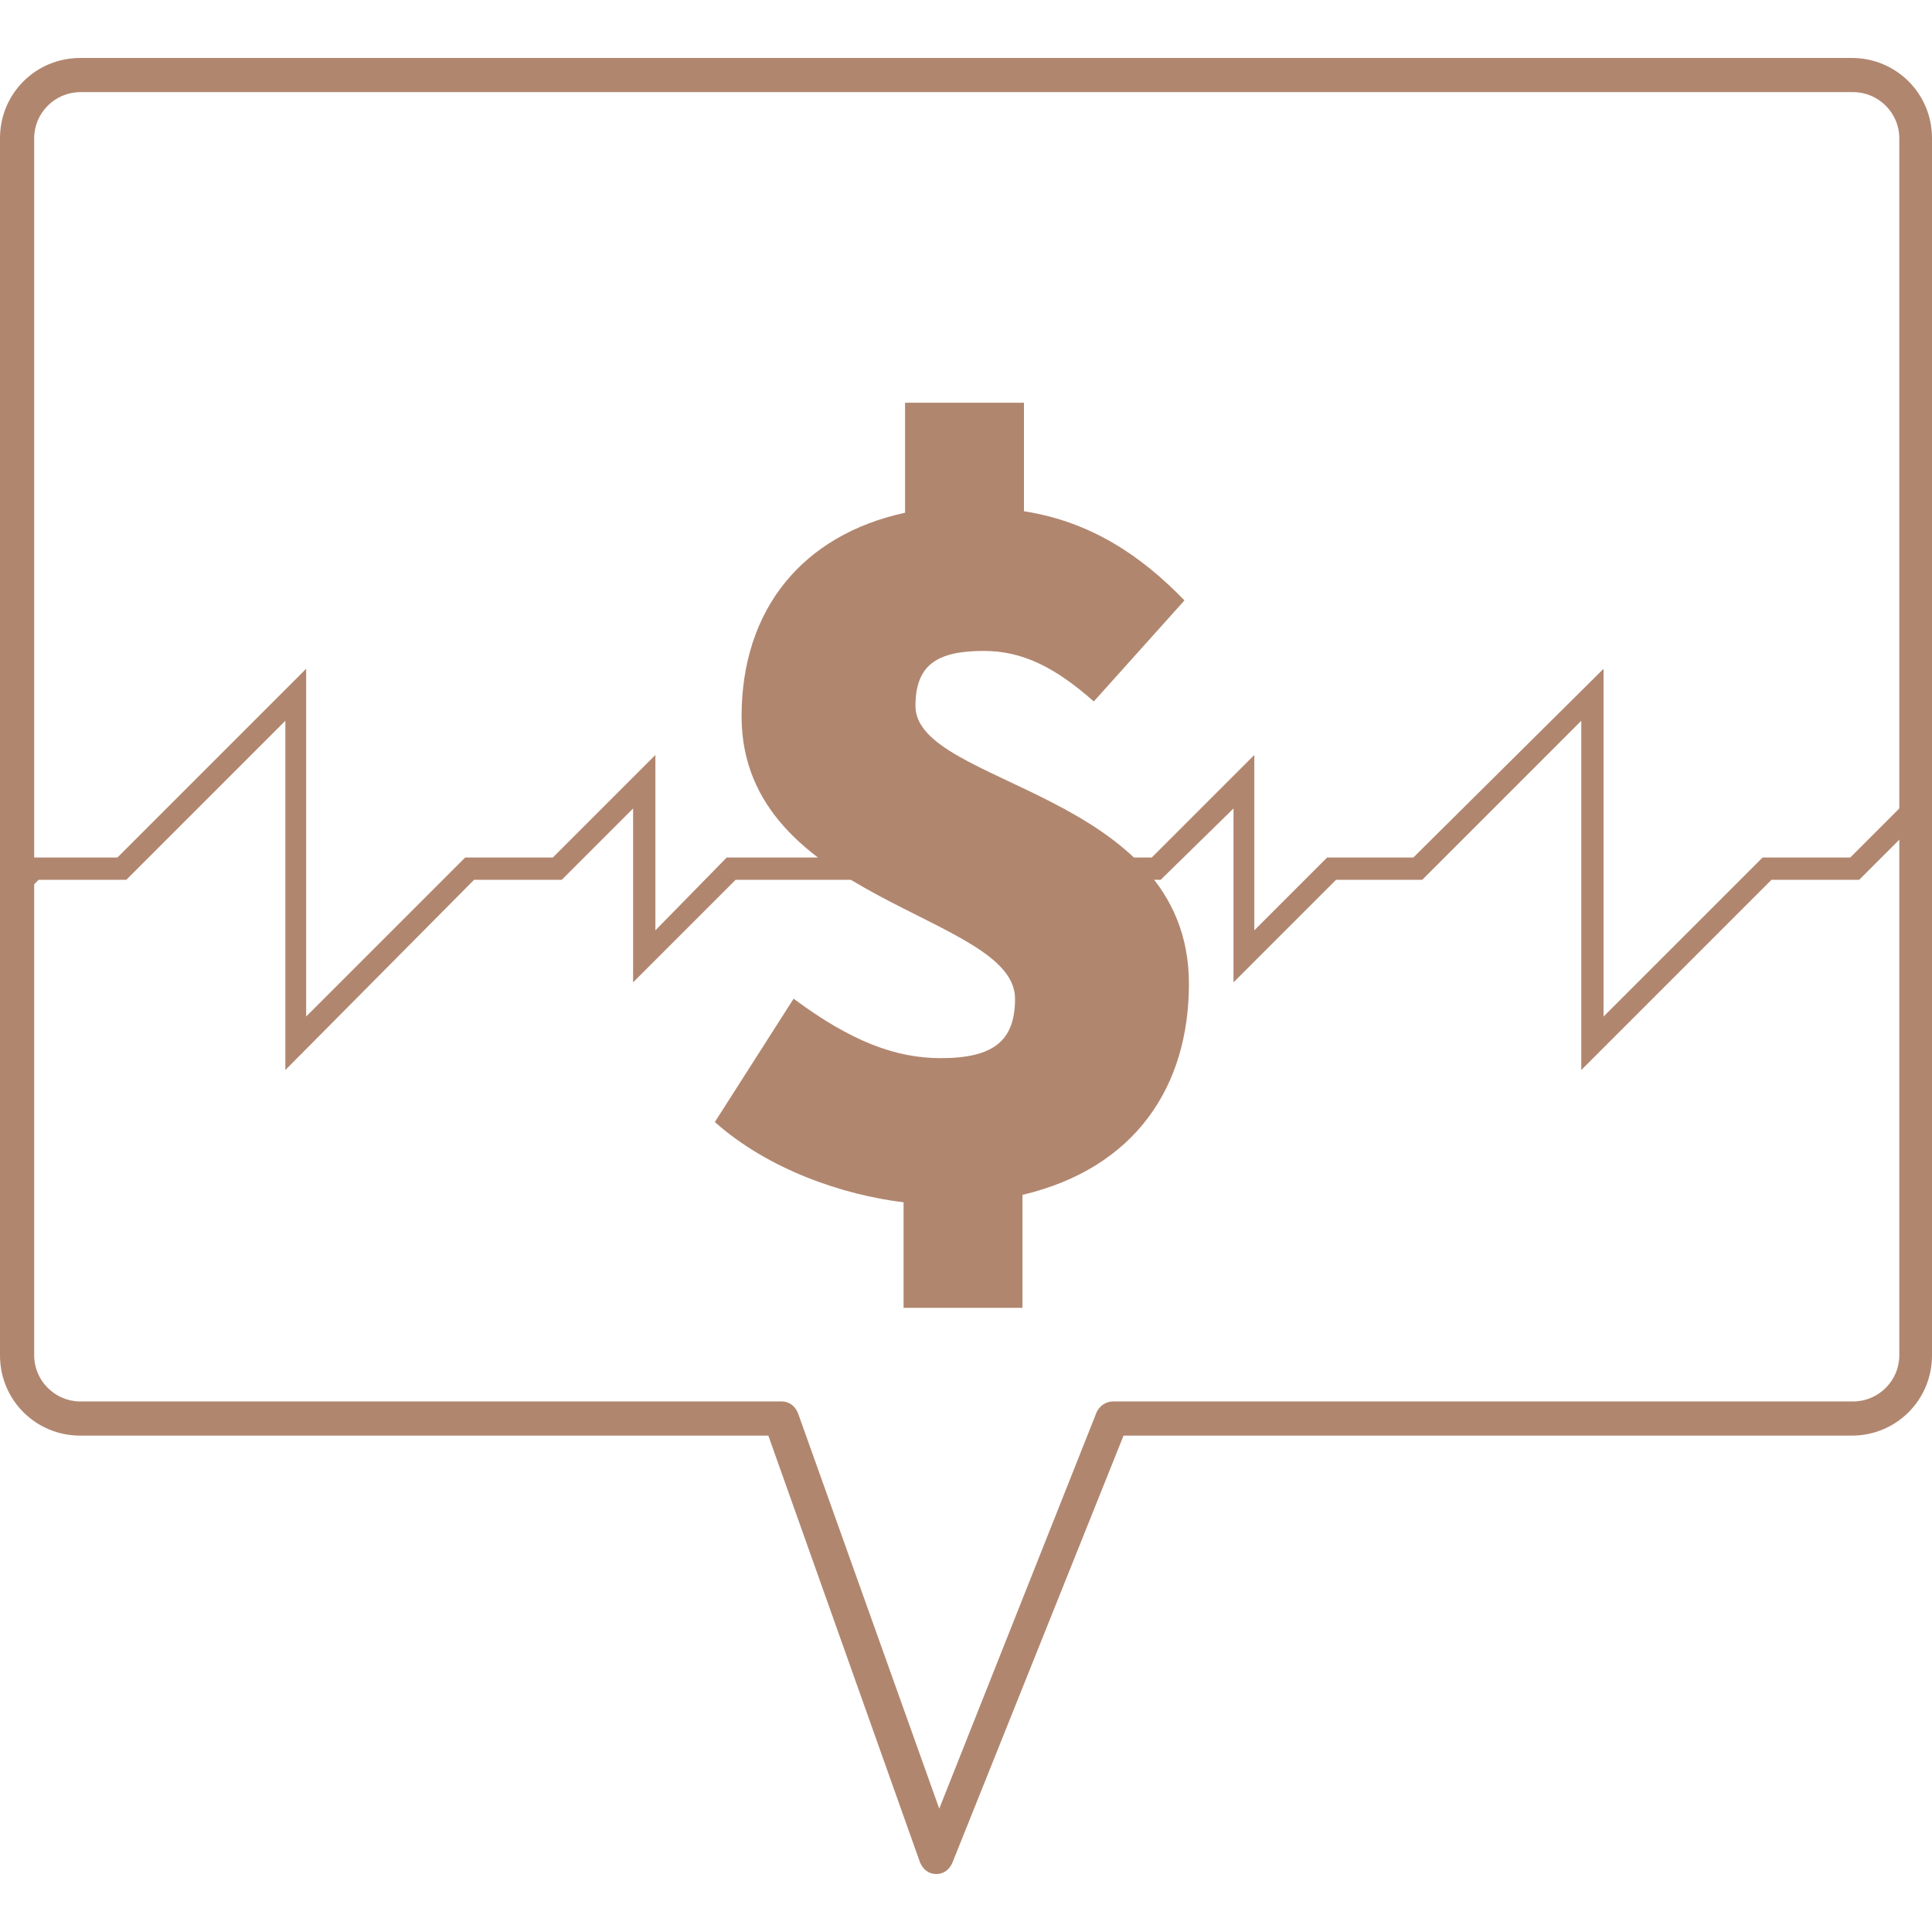 <?xml version="1.0" encoding="utf-8"?>
<!-- Generator: Adobe Illustrator 18.1.1, SVG Export Plug-In . SVG Version: 6.00 Build 0)  -->
<svg version="1.1" id="Text" xmlns="http://www.w3.org/2000/svg" xmlns:xlink="http://www.w3.org/1999/xlink" x="0px" y="0px"
	 viewBox="0 0 130 130" enable-background="new 0 0 130 130" xml:space="preserve">
<g>
	<g>
		<path fill="#B1866F" d="M63,126.1C63,126.1,63,126.1,63,126.1c-0.5,0-0.9-0.3-1.1-0.8L51.7,96.6H5.4c-3,0-5.4-2.4-5.4-5.4V9.3
			c0-3,2.4-5.4,5.4-5.4h119.2c3,0,5.4,2.4,5.4,5.4v81.9c0,3-2.4,5.4-5.4,5.4h-49l-11.5,28.7C63.9,125.8,63.5,126.1,63,126.1z
			 M5.4,6.2c-1.7,0-3.1,1.4-3.1,3.1v81.9c0,1.7,1.4,3.1,3.1,3.1h47.2c0.5,0,0.9,0.3,1.1,0.8l9.5,26.6L73.8,95
			c0.2-0.4,0.6-0.7,1.1-0.7h49.8c1.7,0,3.1-1.4,3.1-3.1V9.3c0-1.7-1.4-3.1-3.1-3.1H5.4z"/>
	</g>
	<g>
		<path fill="#B1866F" d="M73.6,47.2c-2.6-2.3-4.8-3.4-7.4-3.4c-3.1,0-4.6,0.9-4.6,3.7c0,5.4,18.4,5.7,18.4,18.7
			c0,6.9-3.6,12.4-11.2,14.2v7.6h-8v-7.1c-4.1-0.5-9.1-2.2-12.7-5.4l5.3-8.3c3.9,2.9,6.9,4,9.9,4c3.6,0,5-1.2,5-4
			c0-5.7-18.4-6.5-18.4-19c0-7.2,4.1-12.2,11-13.7v-7.4h8v7.3c4.5,0.7,7.9,3,10.8,6L73.6,47.2z"/>
	</g>
	<g>
		<g>
			<g>
				<g>
					<g>
						<g>
							<polyline fill="#B1866F" points="1.1,58.7 2,57.7 7.9,57.7 20.6,45 20.6,68.4 31.3,57.7 37.2,57.7 44.1,50.8 44.1,62.6 
								48.9,57.7 63,57.7 63,59.2 49.5,59.2 42.6,66.1 42.6,54.4 37.8,59.2 31.9,59.2 19.2,72 19.2,48.5 8.5,59.2 2.6,59.2 1,60.8 
															"/>
						</g>
					</g>
					<g>
						<g>
							<polyline fill="#B1866F" points="128.7,55.6 125.1,59.2 119.2,59.2 106.4,72 106.4,48.5 95.7,59.2 89.9,59.2 83,66.1 
								83,54.4 78.1,59.2 76.7,59.2 75.7,57.7 77.5,57.7 84.4,50.8 84.4,62.6 89.3,57.7 95.1,57.7 107.9,45 107.9,68.4 118.6,57.7 
								124.5,57.7 128.6,53.6 							"/>
						</g>
					</g>
				</g>
			</g>
		</g>
	</g>
</g>
</svg>
